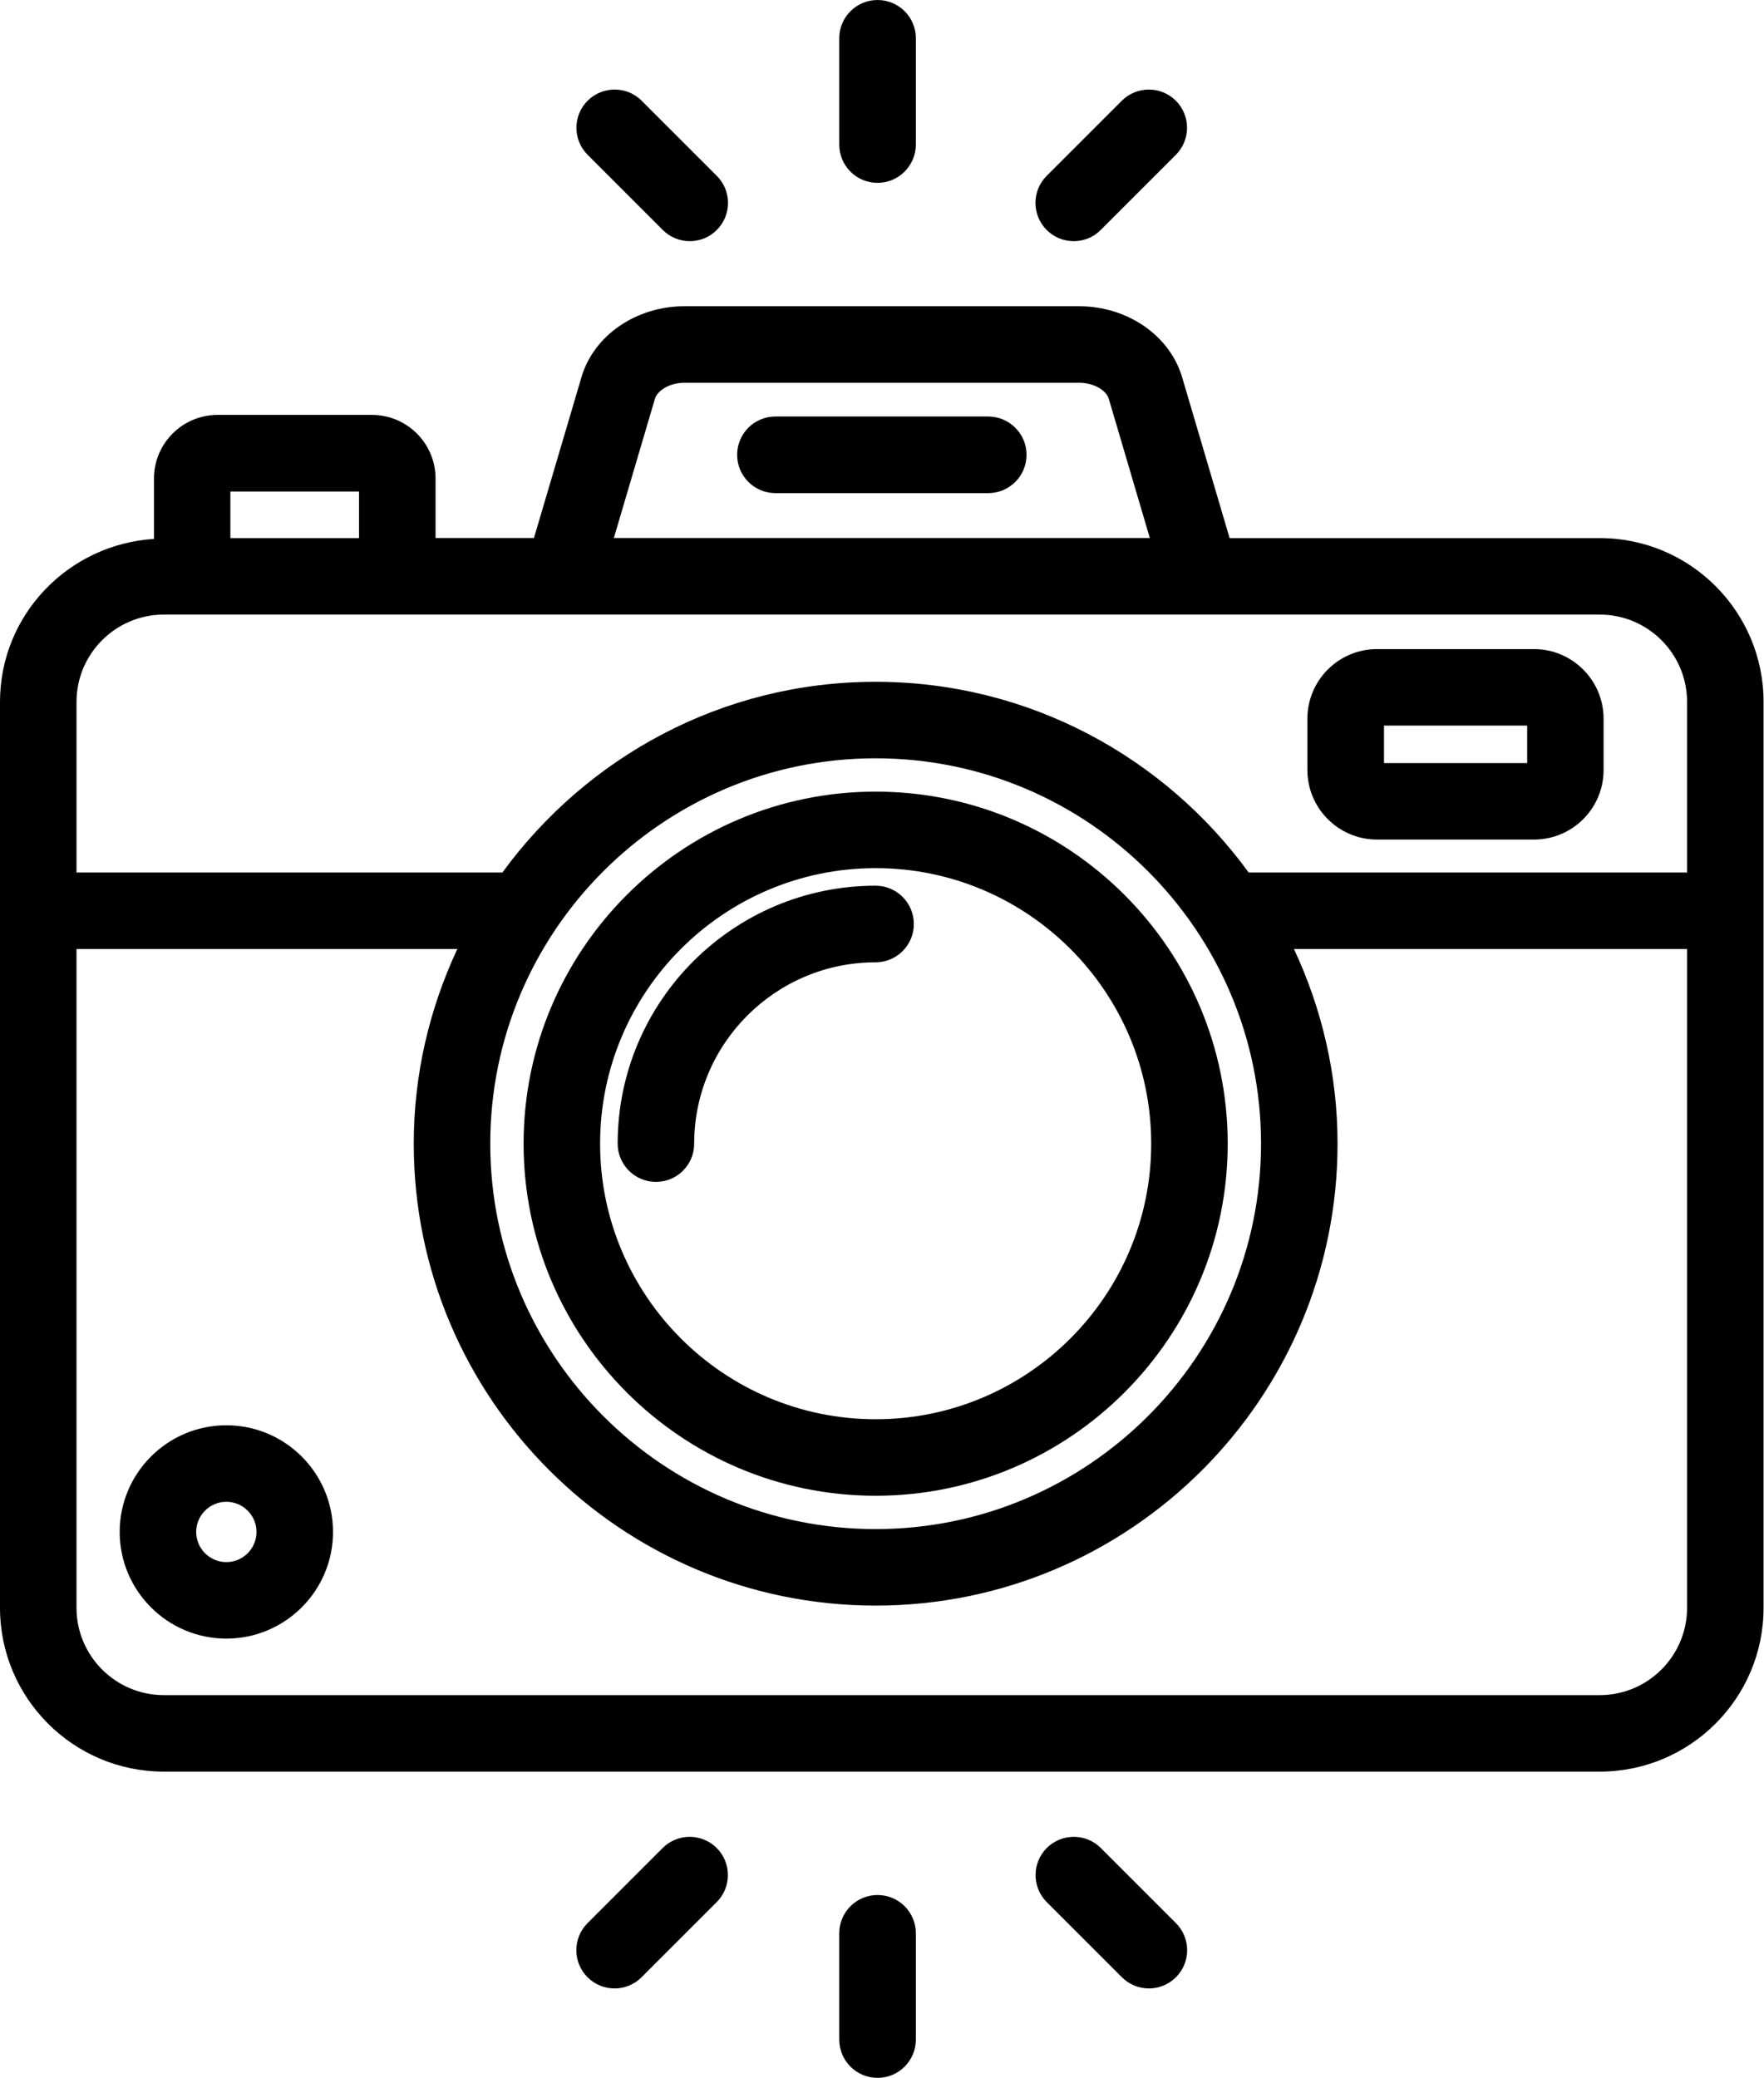 <?xml version="1.0" encoding="UTF-8"?><svg xmlns="http://www.w3.org/2000/svg" xmlns:xlink="http://www.w3.org/1999/xlink" height="196.4" preserveAspectRatio="xMidYMid meet" version="1.0" viewBox="0.0 0.0 166.7 196.4" width="166.7" zoomAndPan="magnify"><g id="change1_1"><path d="M144.96,79.34h-14.83c-3.63,0-6.58-2.95-6.58-6.58v-4.84c0-3.63,2.95-6.58,6.58-6.58h14.83c3.63,0,6.58,2.95,6.58,6.58v4.84 C151.55,76.39,148.59,79.34,144.96,79.34z M130.79,72.11h13.53v-3.54h-13.53V72.11z"/></g><g id="change1_2"><path d="M151.18,50.85H116.2l-4.49-15.21c-1.17-3.94-5.17-6.7-9.74-6.7H64.69c-4.57,0-8.58,2.75-9.74,6.7l-4.49,15.2h-9.3v-5.62 c0-3.32-2.7-6.01-6.01-6.01H20.56c-3.32,0-6.01,2.7-6.01,6.01v5.71C6.45,51.44,0,58.11,0,66.33v85.61c0,8.54,6.94,15.48,15.48,15.48 h135.7c8.54,0,15.48-6.94,15.48-15.48V66.33C166.66,57.79,159.72,50.85,151.18,50.85z M61.89,37.69c0.22-0.75,1.33-1.52,2.81-1.52 h37.27c1.48,0,2.59,0.77,2.81,1.51l3.88,13.16H58.01L61.89,37.69z M21.77,46.45h12.16v4.4H21.77V46.45z M15.48,58.08h5.08h14.59 h13.18h70h32.85c4.55,0,8.25,3.7,8.25,8.25v16.12H118c-7.94-10.9-20.77-18.02-35.26-18.02s-27.31,7.12-35.26,18.02H7.23V66.33 C7.23,61.78,10.93,58.08,15.48,58.08z M82.75,71.66c20.08,0,36.42,16.34,36.42,36.42s-16.34,36.42-36.42,36.42 s-36.42-16.34-36.42-36.42S62.67,71.66,82.75,71.66z M151.18,160.19H15.48c-4.55,0-8.25-3.7-8.25-8.25V89.68h35.99 c-2.62,5.6-4.12,11.82-4.12,18.4c0,24.07,19.58,43.65,43.65,43.65s43.65-19.58,43.65-43.65c0-6.58-1.5-12.8-4.12-18.4h37.15v62.26 C159.43,156.49,155.73,160.19,151.18,160.19z"/></g><g id="change1_3"><path d="M93.38,39.36H73.28c-2,0-3.62,1.62-3.62,3.62s1.62,3.62,3.62,3.62h20.11c2,0,3.62-1.62,3.62-3.62S95.38,39.36,93.38,39.36z"/></g><g id="change1_4"><path d="M82.75,141.35c-18.35,0-33.27-14.93-33.27-33.27c0-18.35,14.93-33.27,33.27-33.27c18.35,0,33.27,14.93,33.27,33.27 C116.02,126.42,101.09,141.35,82.75,141.35z M82.75,82.04c-14.36,0-26.04,11.68-26.04,26.04s11.68,26.04,26.04,26.04 s26.04-11.68,26.04-26.04S97.11,82.04,82.75,82.04z"/></g><g id="change1_5"><path d="M61.99,111.69c-2,0-3.62-1.62-3.62-3.62c0-13.44,10.93-24.37,24.37-24.37c2,0,3.62,1.62,3.62,3.62s-1.62,3.62-3.62,3.62 c-9.45,0-17.14,7.69-17.14,17.14C65.6,110.07,63.99,111.69,61.99,111.69z"/></g><g id="change1_6"><path d="M21.39,154.85c-5.56,0-10.08-4.52-10.08-10.08c0-5.56,4.52-10.08,10.08-10.08c5.56,0,10.08,4.52,10.08,10.08 C31.47,150.33,26.95,154.85,21.39,154.85z M21.39,141.92c-1.57,0-2.85,1.28-2.85,2.85c0,1.57,1.28,2.85,2.85,2.85 s2.85-1.28,2.85-2.85C24.24,143.2,22.96,141.92,21.39,141.92z"/></g><g id="change1_7"><path d="M82.93,17.28c-2,0-3.62-1.62-3.62-3.62V3.62c0-2,1.62-3.62,3.62-3.62s3.62,1.62,3.62,3.62v10.05 C86.54,15.66,84.92,17.28,82.93,17.28z"/></g><g id="change1_8"><path d="M65.19,22.79c-0.93,0-1.85-0.35-2.56-1.06l-7.1-7.1c-1.41-1.41-1.41-3.7,0-5.11s3.7-1.41,5.11,0l7.1,7.1 c1.41,1.41,1.41,3.7,0,5.11C67.04,22.44,66.11,22.79,65.19,22.79z"/></g><g id="change1_9"><path d="M101.47,22.79c-0.93,0-1.85-0.35-2.56-1.06c-1.41-1.41-1.41-3.7,0-5.11l7.1-7.1c1.41-1.41,3.7-1.41,5.11,0s1.41,3.7,0,5.11 l-7.1,7.1C103.32,22.44,102.4,22.79,101.47,22.79z"/></g><g id="change1_10"><path d="M82.93,196.36c-2,0-3.62-1.62-3.62-3.62V182.7c0-2,1.62-3.62,3.62-3.62s3.62,1.62,3.62,3.62v10.05 C86.54,194.75,84.92,196.36,82.93,196.36z"/></g><g id="change1_11"><path d="M58.08,187.91c-0.93,0-1.85-0.35-2.56-1.06c-1.41-1.41-1.41-3.7,0-5.11l7.1-7.1c1.41-1.41,3.7-1.41,5.11,0 c1.41,1.41,1.41,3.7,0,5.11l-7.1,7.1C59.93,187.55,59.01,187.91,58.08,187.91z"/></g><g id="change1_12"><path d="M108.58,187.91c-0.93,0-1.85-0.35-2.56-1.06l-7.1-7.1c-1.41-1.41-1.41-3.7,0-5.11c1.41-1.41,3.7-1.41,5.11,0l7.1,7.1 c1.41,1.41,1.41,3.7,0,5.11C110.43,187.55,109.5,187.91,108.58,187.91z"/></g></svg>